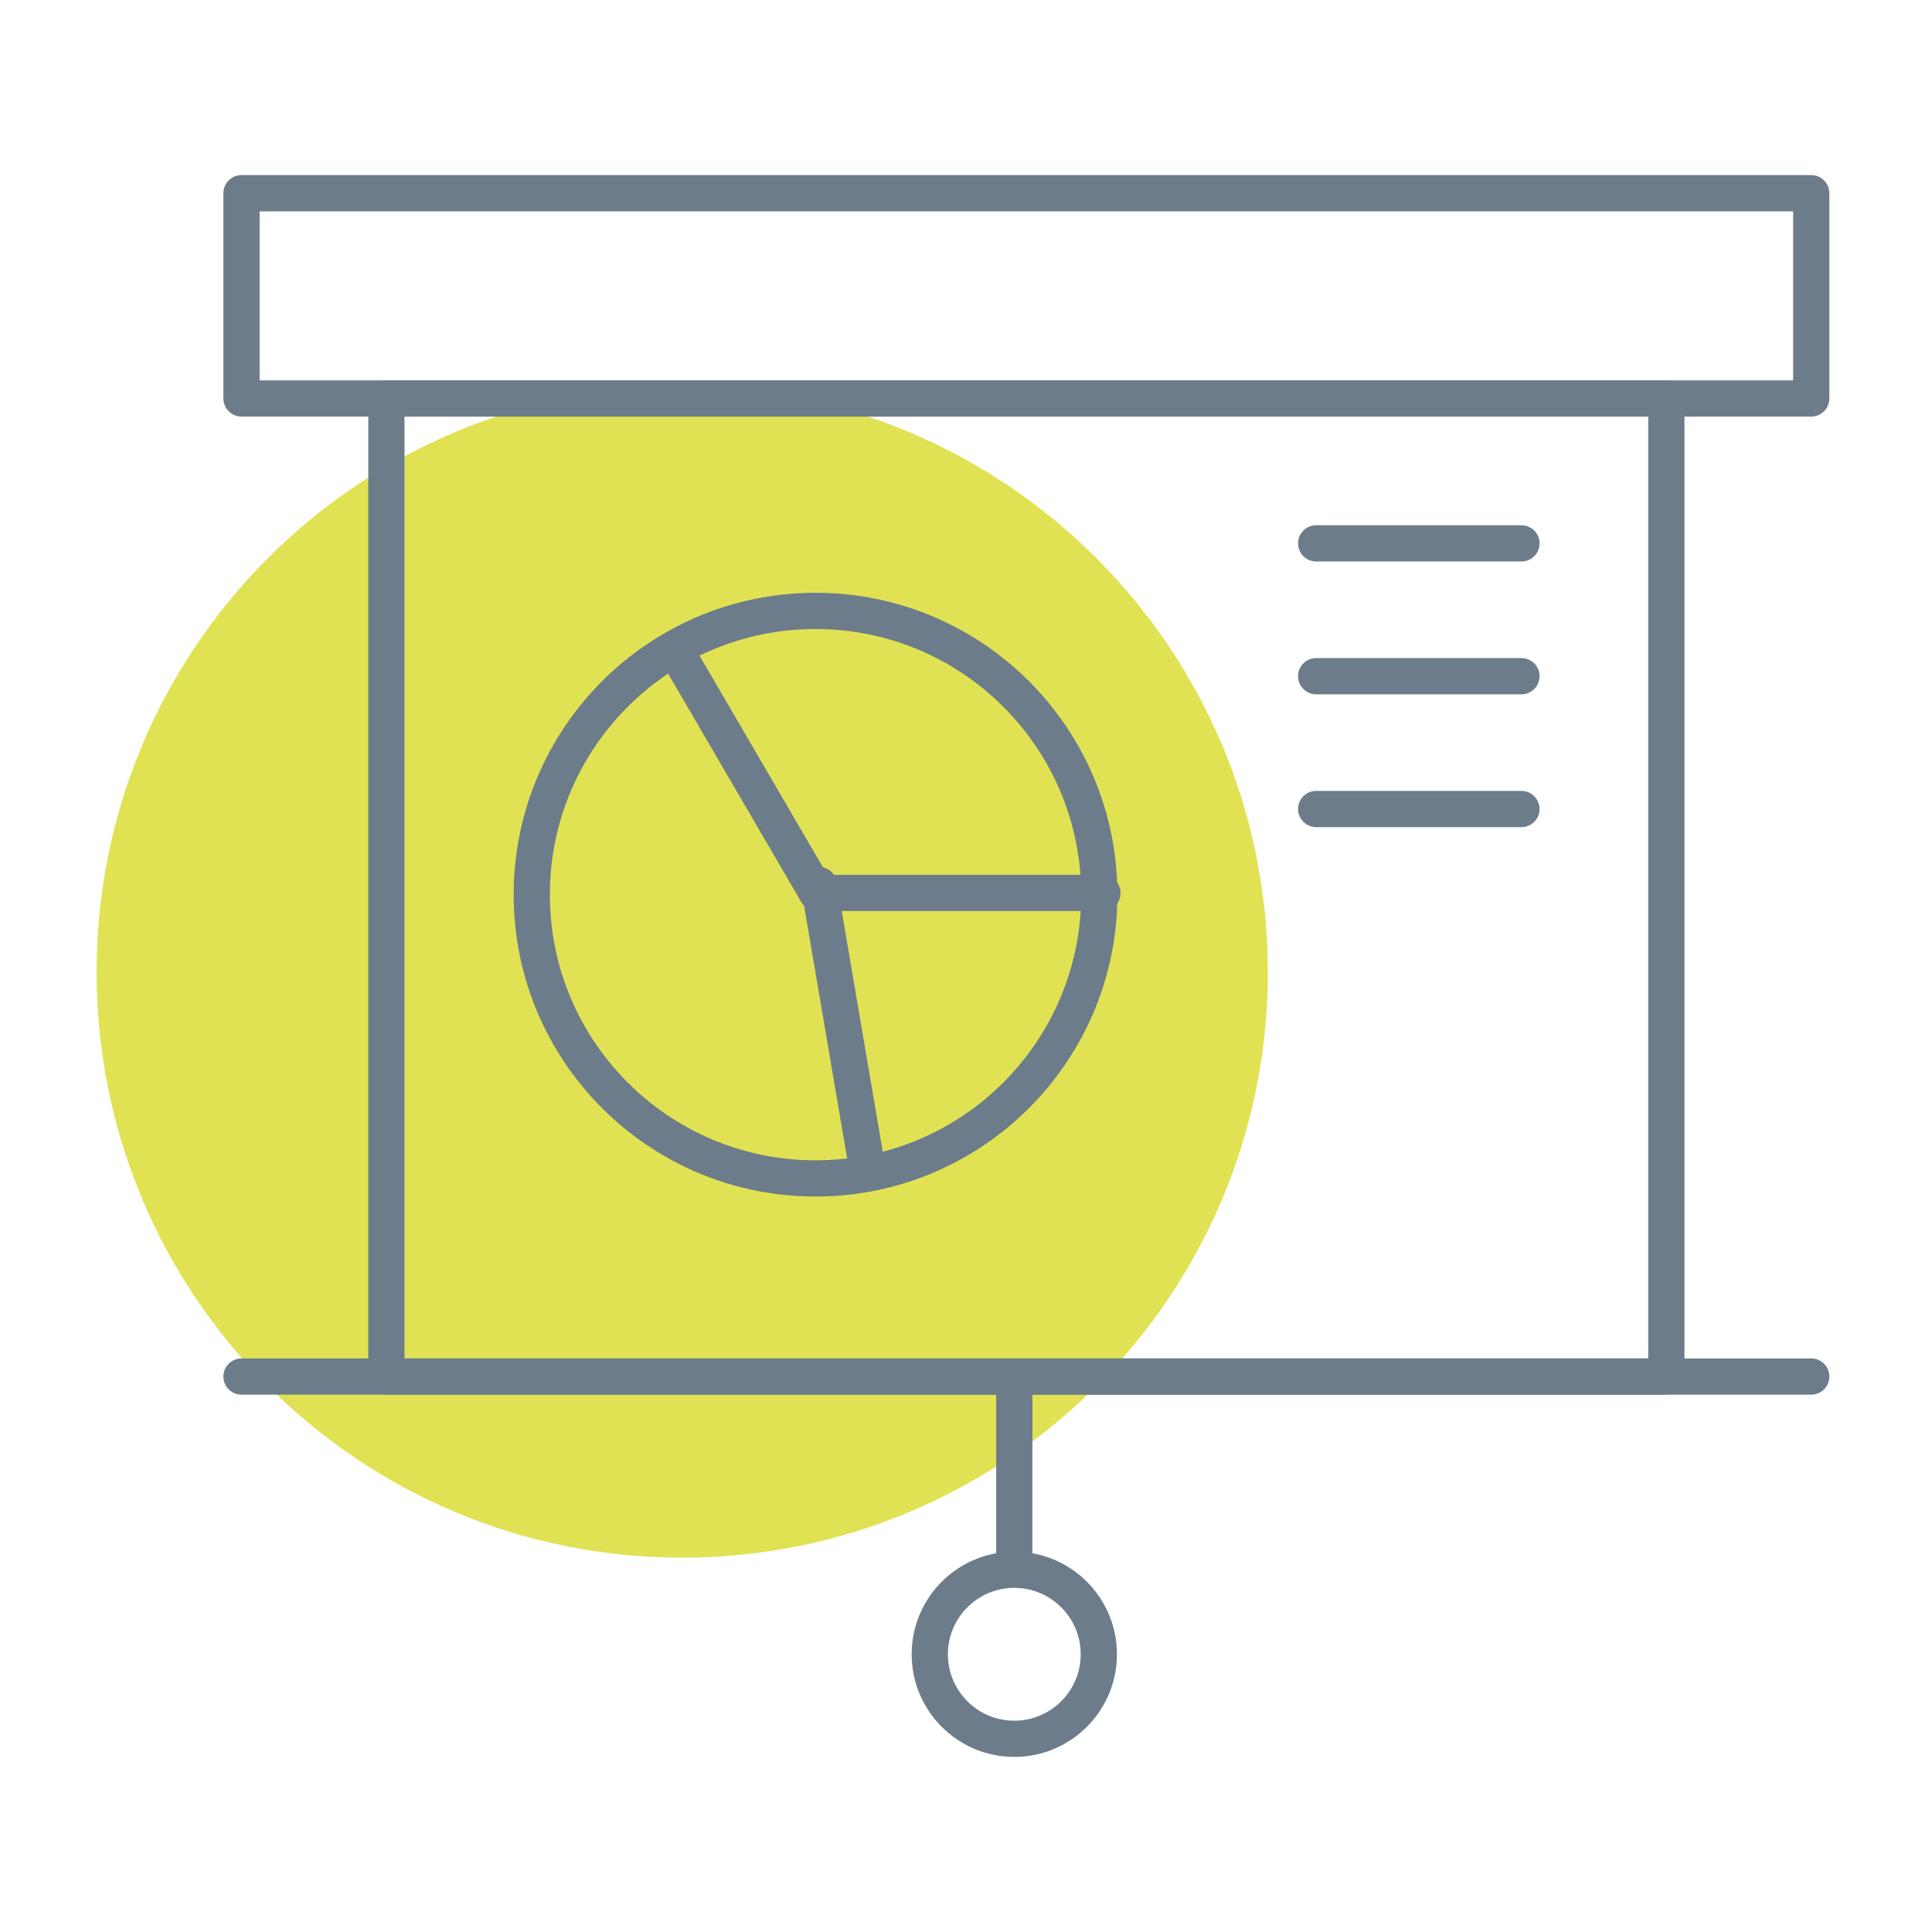 <svg xmlns="http://www.w3.org/2000/svg" width="160" height="160" viewBox="0 0 160 160">
  <g fill="none" fill-rule="evenodd">
    <path fill="#E0E253" fill-rule="nonzero" d="M105,80.5 L104.942,78.005 L104.755,75.543 L104.437,73.115 L104.019,70.726 L103.471,68.38 L102.822,66.079 L102.058,63.825 L101.192,61.622 L100.211,59.474 L99.144,57.383 L97.976,55.352 L96.721,53.385 L95.365,51.482 L93.923,49.65 L92.394,47.891 L90.793,46.206 L89.105,44.601 L87.346,43.076 L85.514,41.637 L83.61,40.284 L81.647,39.023 L79.616,37.855 L77.526,36.783 L75.377,35.812 L73.174,34.944 L70.921,34.181 L68.619,33.527 L66.273,32.987 L63.884,32.56 L61.458,32.251 L58.995,32.063 L56.499,32 C29.713,32 8,53.715 8,80.5 C8,107.286 29.713,129 56.499,129 C83.278,129 105,107.286 105,80.5 Z"/>
    <polygon stroke="#6D7C8A" stroke-linejoin="round" stroke-width="3" points="20 33 150 33 150 16 20 16"/>
    <path stroke="#6D7C8A" stroke-linecap="round" stroke-linejoin="round" stroke-width="3" d="M20,114 L150,114"/>
    <polygon stroke="#6D7C8A" stroke-linejoin="round" stroke-width="3" points="32 114 138 114 138 33 32 33"/>
    <path stroke="#6D7C8A" stroke-linejoin="round" stroke-width="3" d="M84 114L84 129M91 137C91 140.864 87.864 144 84 144 80.136 144 77 140.864 77 137 77 133.141 80.136 130 84 130 87.864 130 91 133.141 91 137L91 137z"/>
    <path stroke="#6D7C8A" stroke-linecap="round" stroke-linejoin="round" stroke-width="3" d="M91.038,74.092 C91.038,87.07 80.516,97.592 67.538,97.592 C54.56,97.592 44.038,87.07 44.038,74.092 C44.038,61.115 54.56,50.592 67.538,50.592 C80.516,50.592 91.038,61.115 91.038,74.092 L91.038,74.092 Z"/>
    <polyline stroke="#6D7C8A" stroke-linecap="round" stroke-linejoin="round" stroke-width="3" points="55.929 53.836 67.655 73.949 91.296 73.949"/>
    <path stroke="#6D7C8A" stroke-linecap="round" stroke-linejoin="round" stroke-width="3" d="M67.82 73.294L71.715 96.141M109 45L126 45M109 56L126 56M109 67L126 67"/>
  </g>
</svg>
